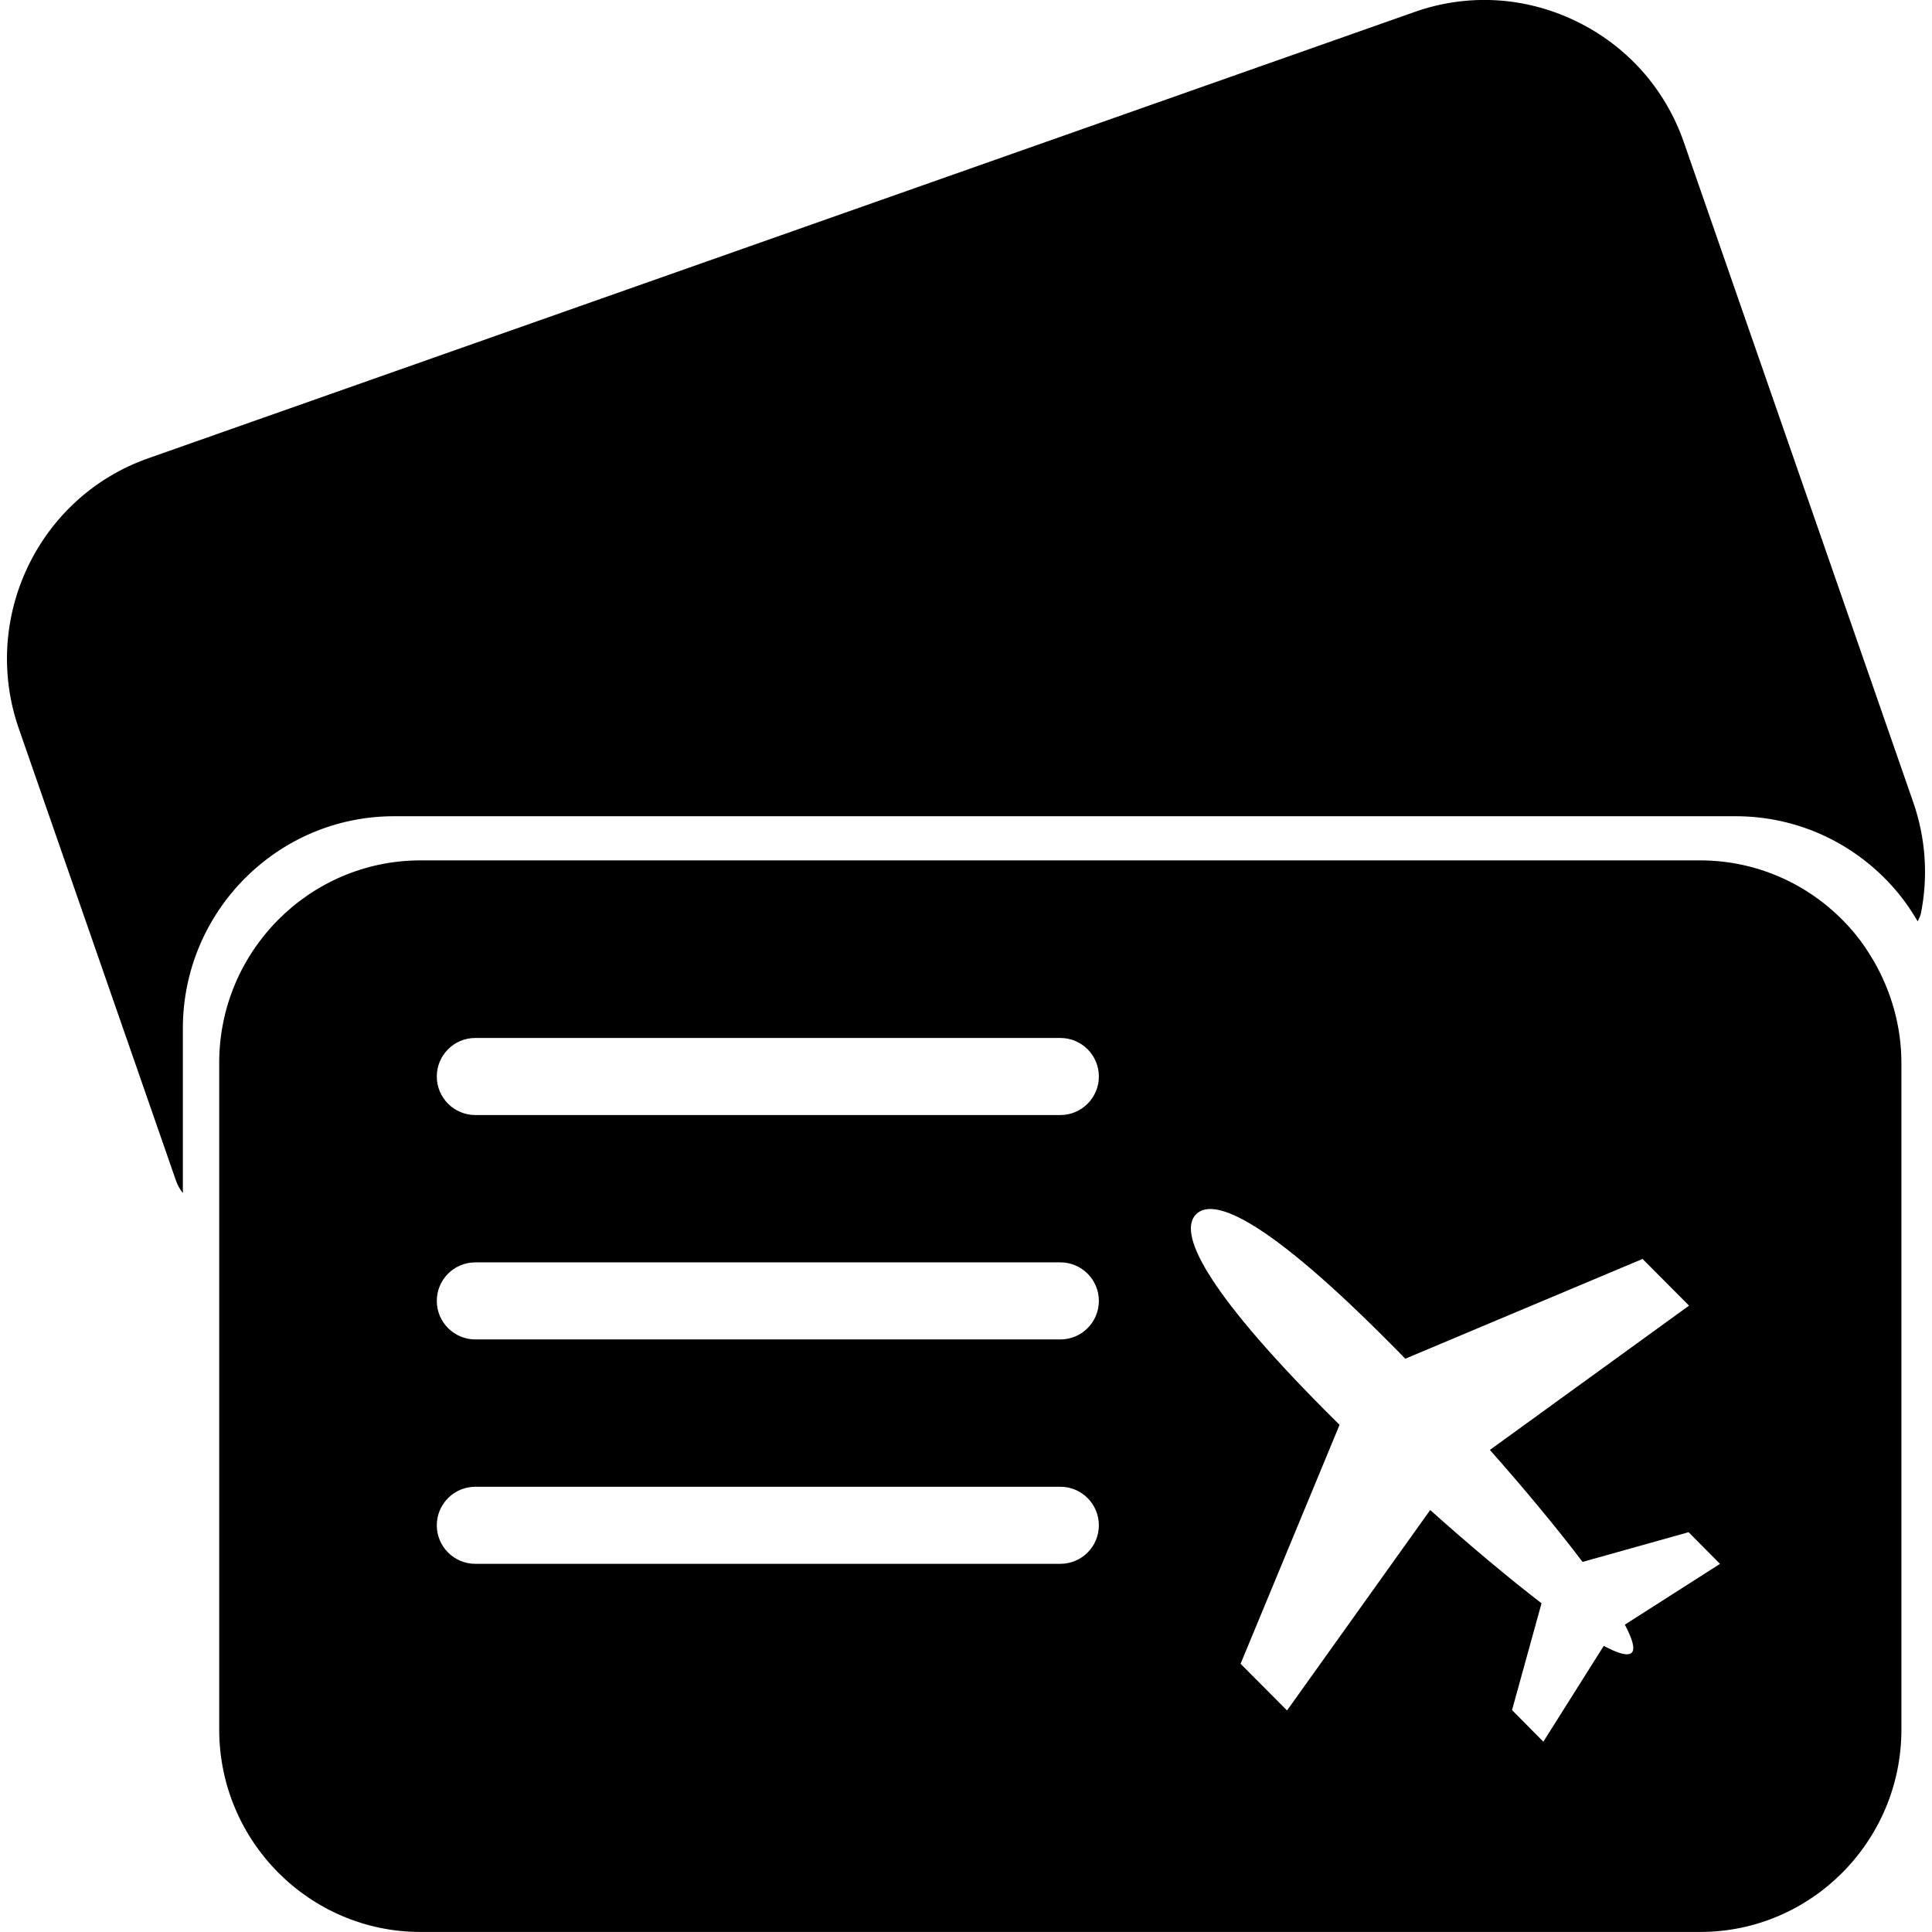 <?xml version="1.0" encoding="utf-8"?>
<!-- Generator: Adobe Illustrator 16.0.0, SVG Export Plug-In . SVG Version: 6.00 Build 0)  -->
<!DOCTYPE svg PUBLIC "-//W3C//DTD SVG 1.1//EN" "http://www.w3.org/Graphics/SVG/1.1/DTD/svg11.dtd">
<svg version="1.1" id="Layer_1" xmlns="http://www.w3.org/2000/svg" xmlns:xlink="http://www.w3.org/1999/xlink" x="0px" y="0px"
	 width="48px" height="48px" viewBox="0 0 48 48" enable-background="new 0 0 48 48" xml:space="preserve">
<g>
	<path d="M9.789,20.279h33.338c1.565,0,3.039,0.7,4.044,1.923c0.178,0.217,0.332,0.449,0.473,0.688
		c0.026-0.063,0.063-0.118,0.078-0.187c0.188-0.922,0.122-1.88-0.188-2.771l-5.7-16.4c-0.463-1.33-1.417-2.399-2.688-3.011
		c-1.264-0.608-2.683-0.688-3.997-0.225L3.683,11.386c-2.727,0.958-4.169,3.971-3.216,6.715l3.909,11.242
		c0.039,0.112,0.097,0.21,0.167,0.298v-4.089C4.543,22.645,6.896,20.279,9.789,20.279z"/>
	<path fill="none" d="M26.344,31.363H11.81c-0.529,0-0.958,0.428-0.958,0.957s0.429,0.958,0.958,0.958h14.534
		c0.528,0,0.957-0.429,0.957-0.958S26.872,31.363,26.344,31.363z"/>
	<path fill="none" d="M39.317,38.806c-0.623-0.824-1.429-1.795-2.302-2.782l4.948-3.585l-1.155-1.16l-5.896,2.479
		c-0.124-0.129-0.248-0.257-0.373-0.38c-2.987-3.009-4.371-3.665-4.824-3.209c-0.449,0.454,0.202,1.848,3.188,4.856
		c0.122,0.124,0.25,0.251,0.377,0.376l-2.459,5.936l1.154,1.16l3.557-4.98c0.981,0.879,1.947,1.688,2.766,2.317l-0.733,2.653
		l0.778,0.786l1.501-2.381c0.358,0.19,0.602,0.262,0.694,0.17c0.092-0.09,0.02-0.339-0.17-0.697l2.363-1.51l-0.78-0.787
		L39.317,38.806z"/>
	<path fill="none" d="M26.344,36.938H11.81c-0.529,0-0.958,0.429-0.958,0.958s0.429,0.957,0.958,0.957h14.534
		c0.528,0,0.957-0.428,0.957-0.957S26.872,36.938,26.344,36.938z"/>
	<path d="M46.547,23.867c-0.134-0.228-0.28-0.45-0.45-0.656c-0.958-1.166-2.363-1.835-3.857-1.835H10.448
		c-2.758,0-5.002,2.256-5.002,5.029v3.898v12.667c0,2.772,2.244,5.029,5.002,5.029h31.792c2.758,0,5-2.257,5-5.029V26.405
		C47.239,25.51,46.994,24.635,46.547,23.867z M26.344,38.853H11.81c-0.529,0-0.958-0.428-0.958-0.957s0.429-0.958,0.958-0.958
		h14.534c0.528,0,0.957,0.429,0.957,0.958S26.872,38.853,26.344,38.853z M26.344,33.278H11.81c-0.529,0-0.958-0.429-0.958-0.958
		s0.429-0.957,0.958-0.957h14.534c0.528,0,0.957,0.428,0.957,0.957S26.872,33.278,26.344,33.278z M26.344,27.703H11.81
		c-0.529,0-0.958-0.429-0.958-0.958s0.429-0.957,0.958-0.957h14.534c0.528,0,0.957,0.428,0.957,0.957S26.872,27.703,26.344,27.703z
		 M40.369,40.364c0.189,0.358,0.262,0.607,0.17,0.697c-0.093,0.092-0.336,0.021-0.694-0.17l-1.501,2.381l-0.778-0.786l0.733-2.653
		c-0.818-0.629-1.784-1.438-2.766-2.317l-3.557,4.98l-1.154-1.16l2.459-5.936c-0.127-0.125-0.255-0.252-0.377-0.376
		c-2.986-3.009-3.638-4.402-3.188-4.856c0.453-0.456,1.837,0.2,4.824,3.209c0.125,0.123,0.249,0.251,0.373,0.38l5.896-2.479
		l1.155,1.16l-4.948,3.585c0.873,0.987,1.679,1.958,2.302,2.782l2.635-0.738l0.78,0.787L40.369,40.364z"/>
</g>
</svg>
